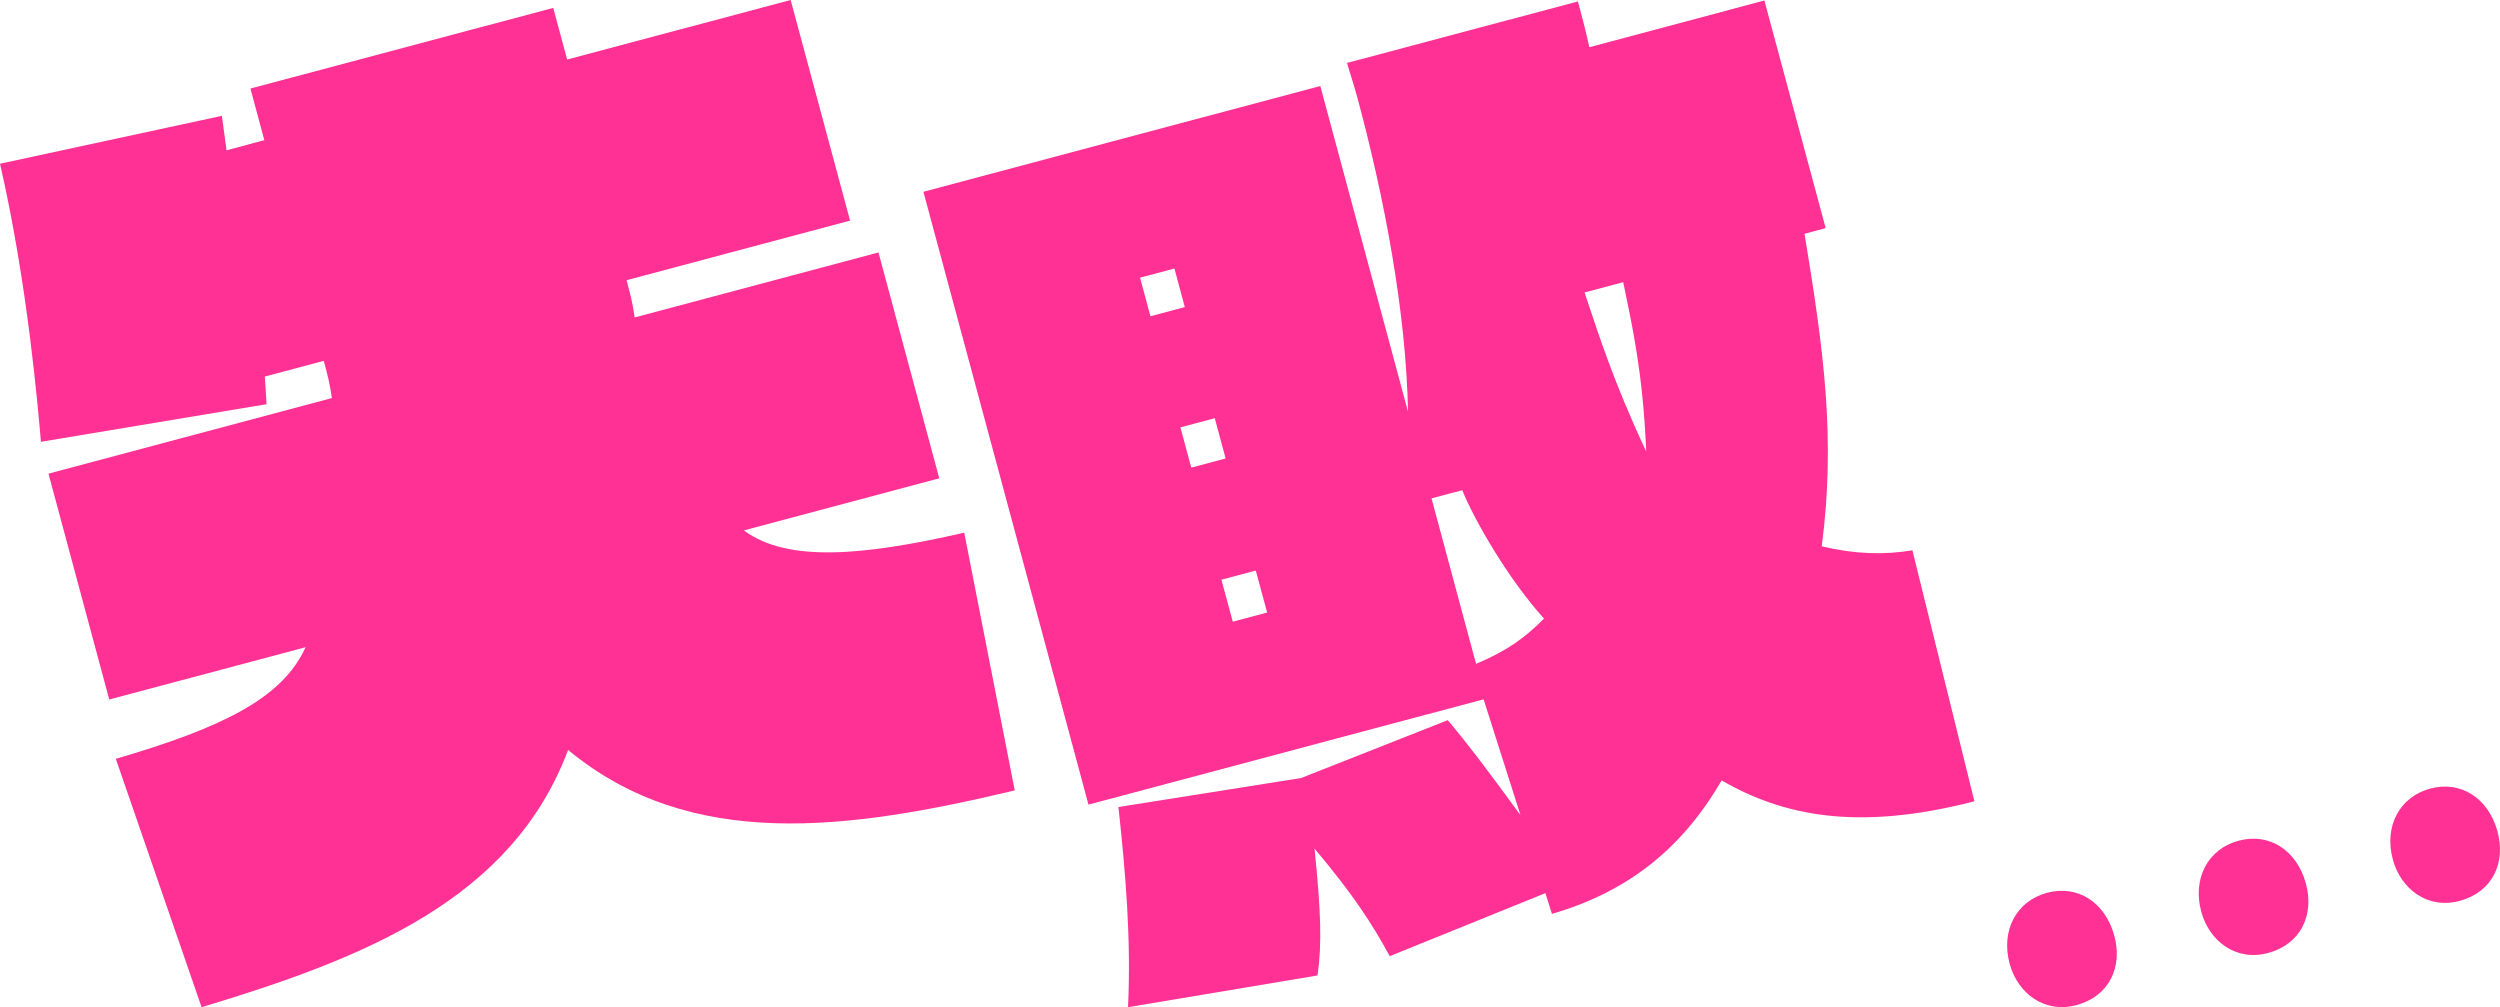 <svg width="556" height="224" viewBox="0 0 556 224" fill="none" xmlns="http://www.w3.org/2000/svg">
<path d="M439.104 178.208C413.02 184.945 396.537 181.414 382.885 173.572C374.002 188.887 361.874 198.375 345.152 203.248L343.693 198.635L309.073 212.649C305.328 205.718 300.974 198.938 292.352 188.735C293.767 202.555 294.028 209.79 293.026 216.938L250.873 224C251.592 208.772 250.307 193.891 248.739 179.486L289.369 173.031L321.985 160.164C326.296 165.276 330.52 170.821 338.163 181.305L329.954 155.528L242.077 178.944L205.367 42.651L293.636 19.127L313.145 91.562C312.731 69.771 308.028 44.514 301.932 21.921C300.93 18.217 299.994 15.553 299.58 13.993L350.922 0.325L351.401 2.079C353.078 8.318 353.295 9.921 353.469 10.506L392.4 0.108L406.03 50.731L401.327 51.987C405.595 77.981 408.295 97.303 405.16 121.499C412.562 123.275 419.094 123.426 425.322 122.387L439.104 178.186V178.208ZM261.194 59.72L253.551 61.757L255.859 70.334L263.502 68.298L261.194 59.72ZM270.164 93.014L262.522 95.05L264.939 103.996L272.581 101.96L270.164 93.014ZM279.287 126.892L271.645 128.928L274.171 138.264L281.813 136.228L279.287 126.892ZM318.371 110.841L328.278 147.644C334.875 144.849 338.947 142.077 343.388 137.571C335.332 128.668 327.777 115.433 325.208 109.022L318.349 110.841H318.371ZM352.403 65.049C355.56 74.428 358.739 84.653 366.12 100.422C365.379 82.876 363.05 72.652 361.003 62.753L352.381 65.049H352.403Z" fill="#FF3194"/>
<path d="M225.703 175.782C188.449 184.663 153.633 189.364 126.351 166.792C113.897 199.956 81.324 213.018 44.831 224L25.758 168.764C49.273 161.875 62.838 155.334 67.955 143.94L24.299 155.572L10.778 105.339L73.812 88.53C73.311 85.107 72.941 83.743 72.005 80.255L58.897 83.743L59.289 89.895L9.101 98.256C8.492 91.324 6.205 63.338 0 36.413L49.36 25.755C49.469 26.968 49.818 28.983 50.384 33.423L58.788 31.171L55.696 19.69L123.042 1.755L126.133 13.235L175.842 0L189.058 49.063L139.35 62.32C140.243 65.634 140.613 66.999 141.157 70.594L195.373 56.146L208.894 106.379L165.434 117.968C175.145 125.181 192.129 123.578 214.446 118.466L225.681 175.782H225.703Z" fill="#FF3194"/>
<path d="M446.964 214.404C444.94 207.018 448.38 200.432 455.217 198.57C462.053 196.707 468.194 200.671 470.218 208.079C472.135 215.076 469.086 221.552 461.857 223.523C454.629 225.495 448.728 220.837 446.964 214.404Z" fill="#FF3194"/>
<path d="M489.575 202.815C487.55 195.429 490.99 188.844 497.827 186.981C504.664 185.118 510.804 189.082 512.829 196.49C514.745 203.487 511.697 209.963 504.468 211.935C497.239 213.906 491.339 209.249 489.575 202.815Z" fill="#FF3194"/>
<path d="M532.186 191.226C530.161 183.84 533.601 177.255 540.438 175.392C547.275 173.529 553.415 177.493 555.44 184.901C557.356 191.898 554.307 198.375 547.079 200.346C539.85 202.317 533.949 197.66 532.186 191.226Z" fill="#FF3194"/>
</svg>
